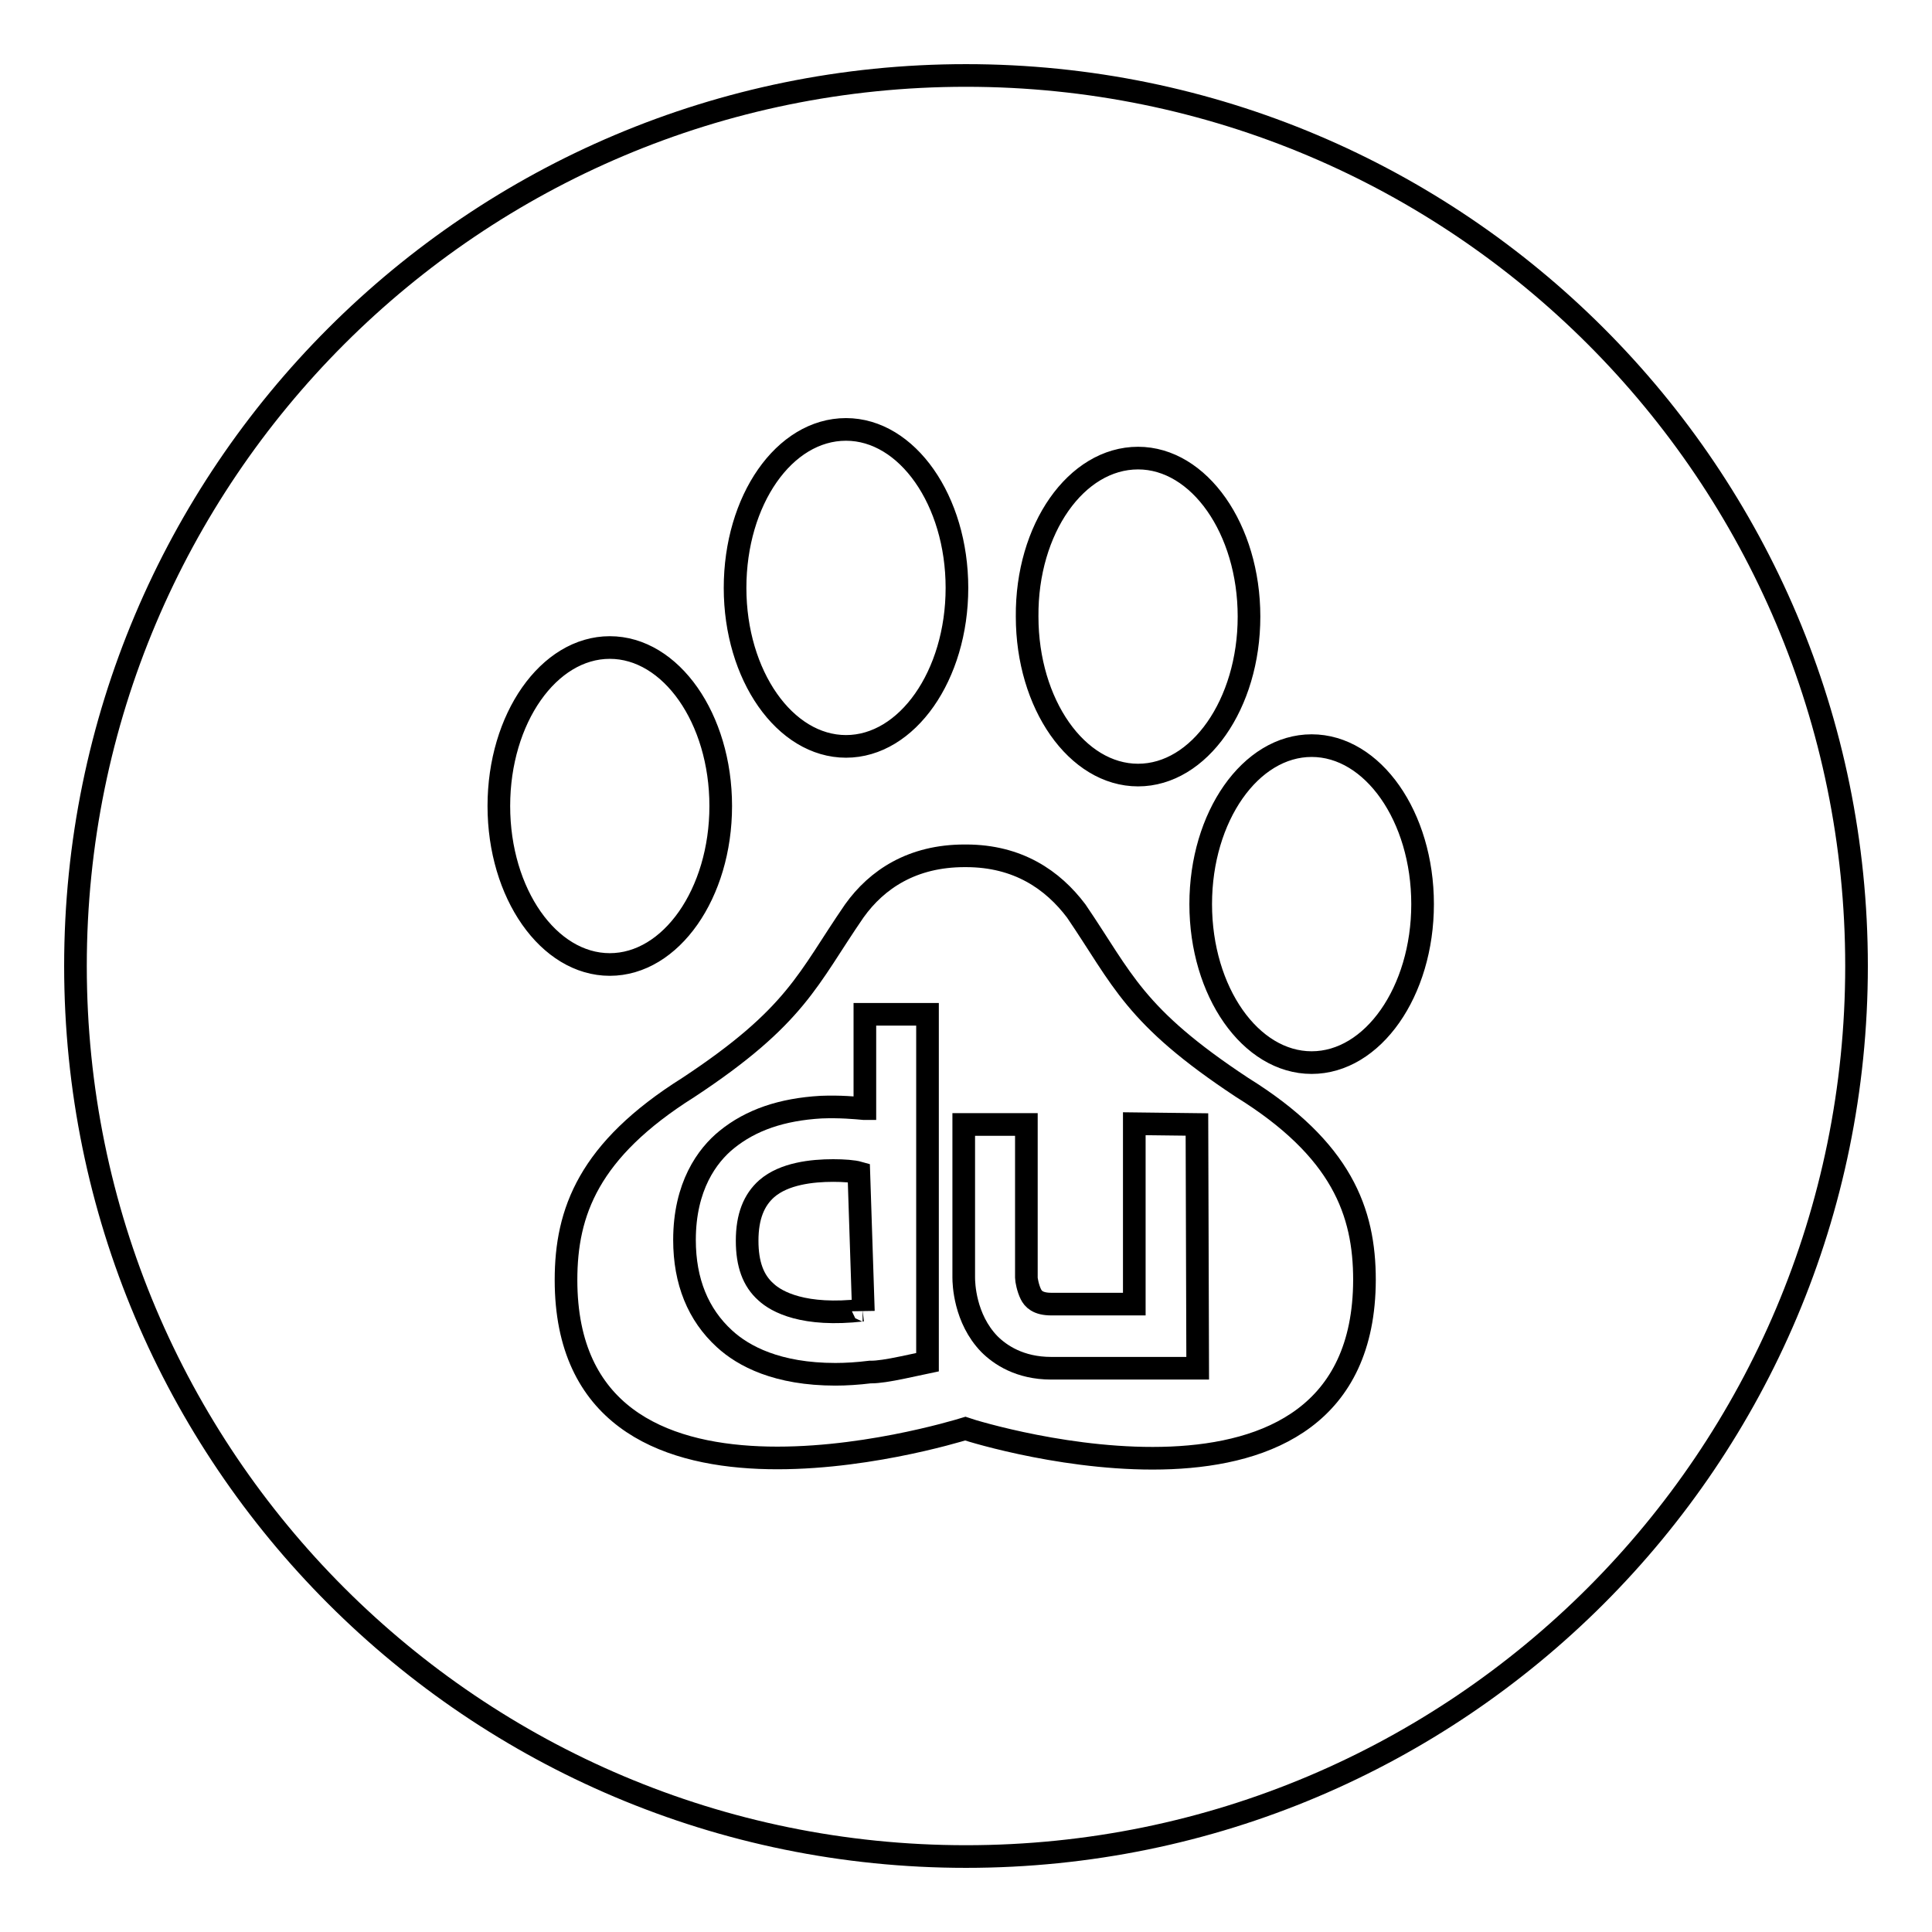 <?xml version="1.0" encoding="utf-8"?>
<!-- Svg Vector Icons : http://www.onlinewebfonts.com/icon -->
<!DOCTYPE svg PUBLIC "-//W3C//DTD SVG 1.1//EN" "http://www.w3.org/Graphics/SVG/1.1/DTD/svg11.dtd">
<svg version="1.1" xmlns="http://www.w3.org/2000/svg" xmlns:xlink="http://www.w3.org/1999/xlink" x="0px" y="0px" viewBox="0 0 256 256" enable-background="new 0 0 256 256" xml:space="preserve">
<g><g><path stroke-width="3" fill-opacity="0" stroke="#000000"  d="M150.3,148.9l0,23.9h-11c-1.8,0-2.4-0.7-2.7-1.3c-0.4-0.8-0.6-1.9-0.6-2.2v-20.3h-8.3v20.3c0,0.7,0.1,5.4,3.4,8.8c1.4,1.4,4,3.2,8.2,3.2h19.4l-0.1-32.3L150.3,148.9z"/><path stroke-width="3" fill-opacity="0" stroke="#000000"  d="M114.5,146.9c-1.1-0.1-3.2-0.3-5.7-0.2c-5.2,0.3-9.3,1.7-12.5,4.3c-2.6,2.1-5.6,6.2-5.6,13.3c0,5.5,1.8,9.9,5.3,13.1c2.5,2.3,7,4.7,14.7,4.7c1.4,0,3-0.1,4.6-0.3c0.1,0,0.1,0,0.2,0c0.8,0,2.2-0.2,4.1-0.6l3.3-0.7v-46.1h-8.3V146.9L114.5,146.9z M114.3,173.6c-7.8,0.9-11.4-1.1-12.8-2.4c-1.7-1.5-2.5-3.7-2.5-6.8c0-3.2,0.9-5.4,2.6-6.9c2.3-2,6-2.4,8.8-2.4c1.4,0,2.7,0.1,3.4,0.3l0.6,18.3C114.4,173.6,114.4,173.6,114.3,173.6z"/><path stroke-width="3" fill-opacity="0" stroke="#000000"  d="M128,10C62.8,10,10,62.8,10,128c0,65.2,52.8,118,118,118c65.2,0,118-52.8,118-118C246,62.8,193.2,10,128,10z M150.8,60.7c8.1,0,14.7,9.4,14.7,21c0,11.6-6.6,21-14.7,21c-8.1,0-14.7-9.4-14.7-21C136,70.1,142.6,60.7,150.8,60.7z M112.1,56.9c8.1,0,14.7,9.4,14.7,21s-6.6,21-14.7,21s-14.7-9.4-14.7-21S103.9,56.9,112.1,56.9z M66.1,106.8c0-11.6,6.6-21,14.7-21c8.1,0,14.7,9.4,14.7,21c0,11.6-6.6,21-14.7,21C72.7,127.8,66.1,118.4,66.1,106.8z M127.9,189.3c-2.3,0.7-52.9,16.1-52.9-19.7c0-9,3-17.2,16.2-25.5c14.4-9.5,15.8-14.4,22-23.4c3-4.2,7.7-7.3,14.6-7.3l0,0c0,0,0,0,0.1,0c0,0,0,0,0.1,0l0,0c6.9,0,11.5,3.2,14.6,7.3c6.2,9.1,7.6,13.9,22,23.4c13.2,8.2,16.2,16.5,16.2,25.5C180.7,205.4,130.2,190.1,127.9,189.3z M173.8,140.8c-8.1,0-14.7-9.4-14.7-21s6.6-21,14.7-21c8.1,0,14.7,9.4,14.7,21S181.9,140.8,173.8,140.8z"/></g></g>
</svg>